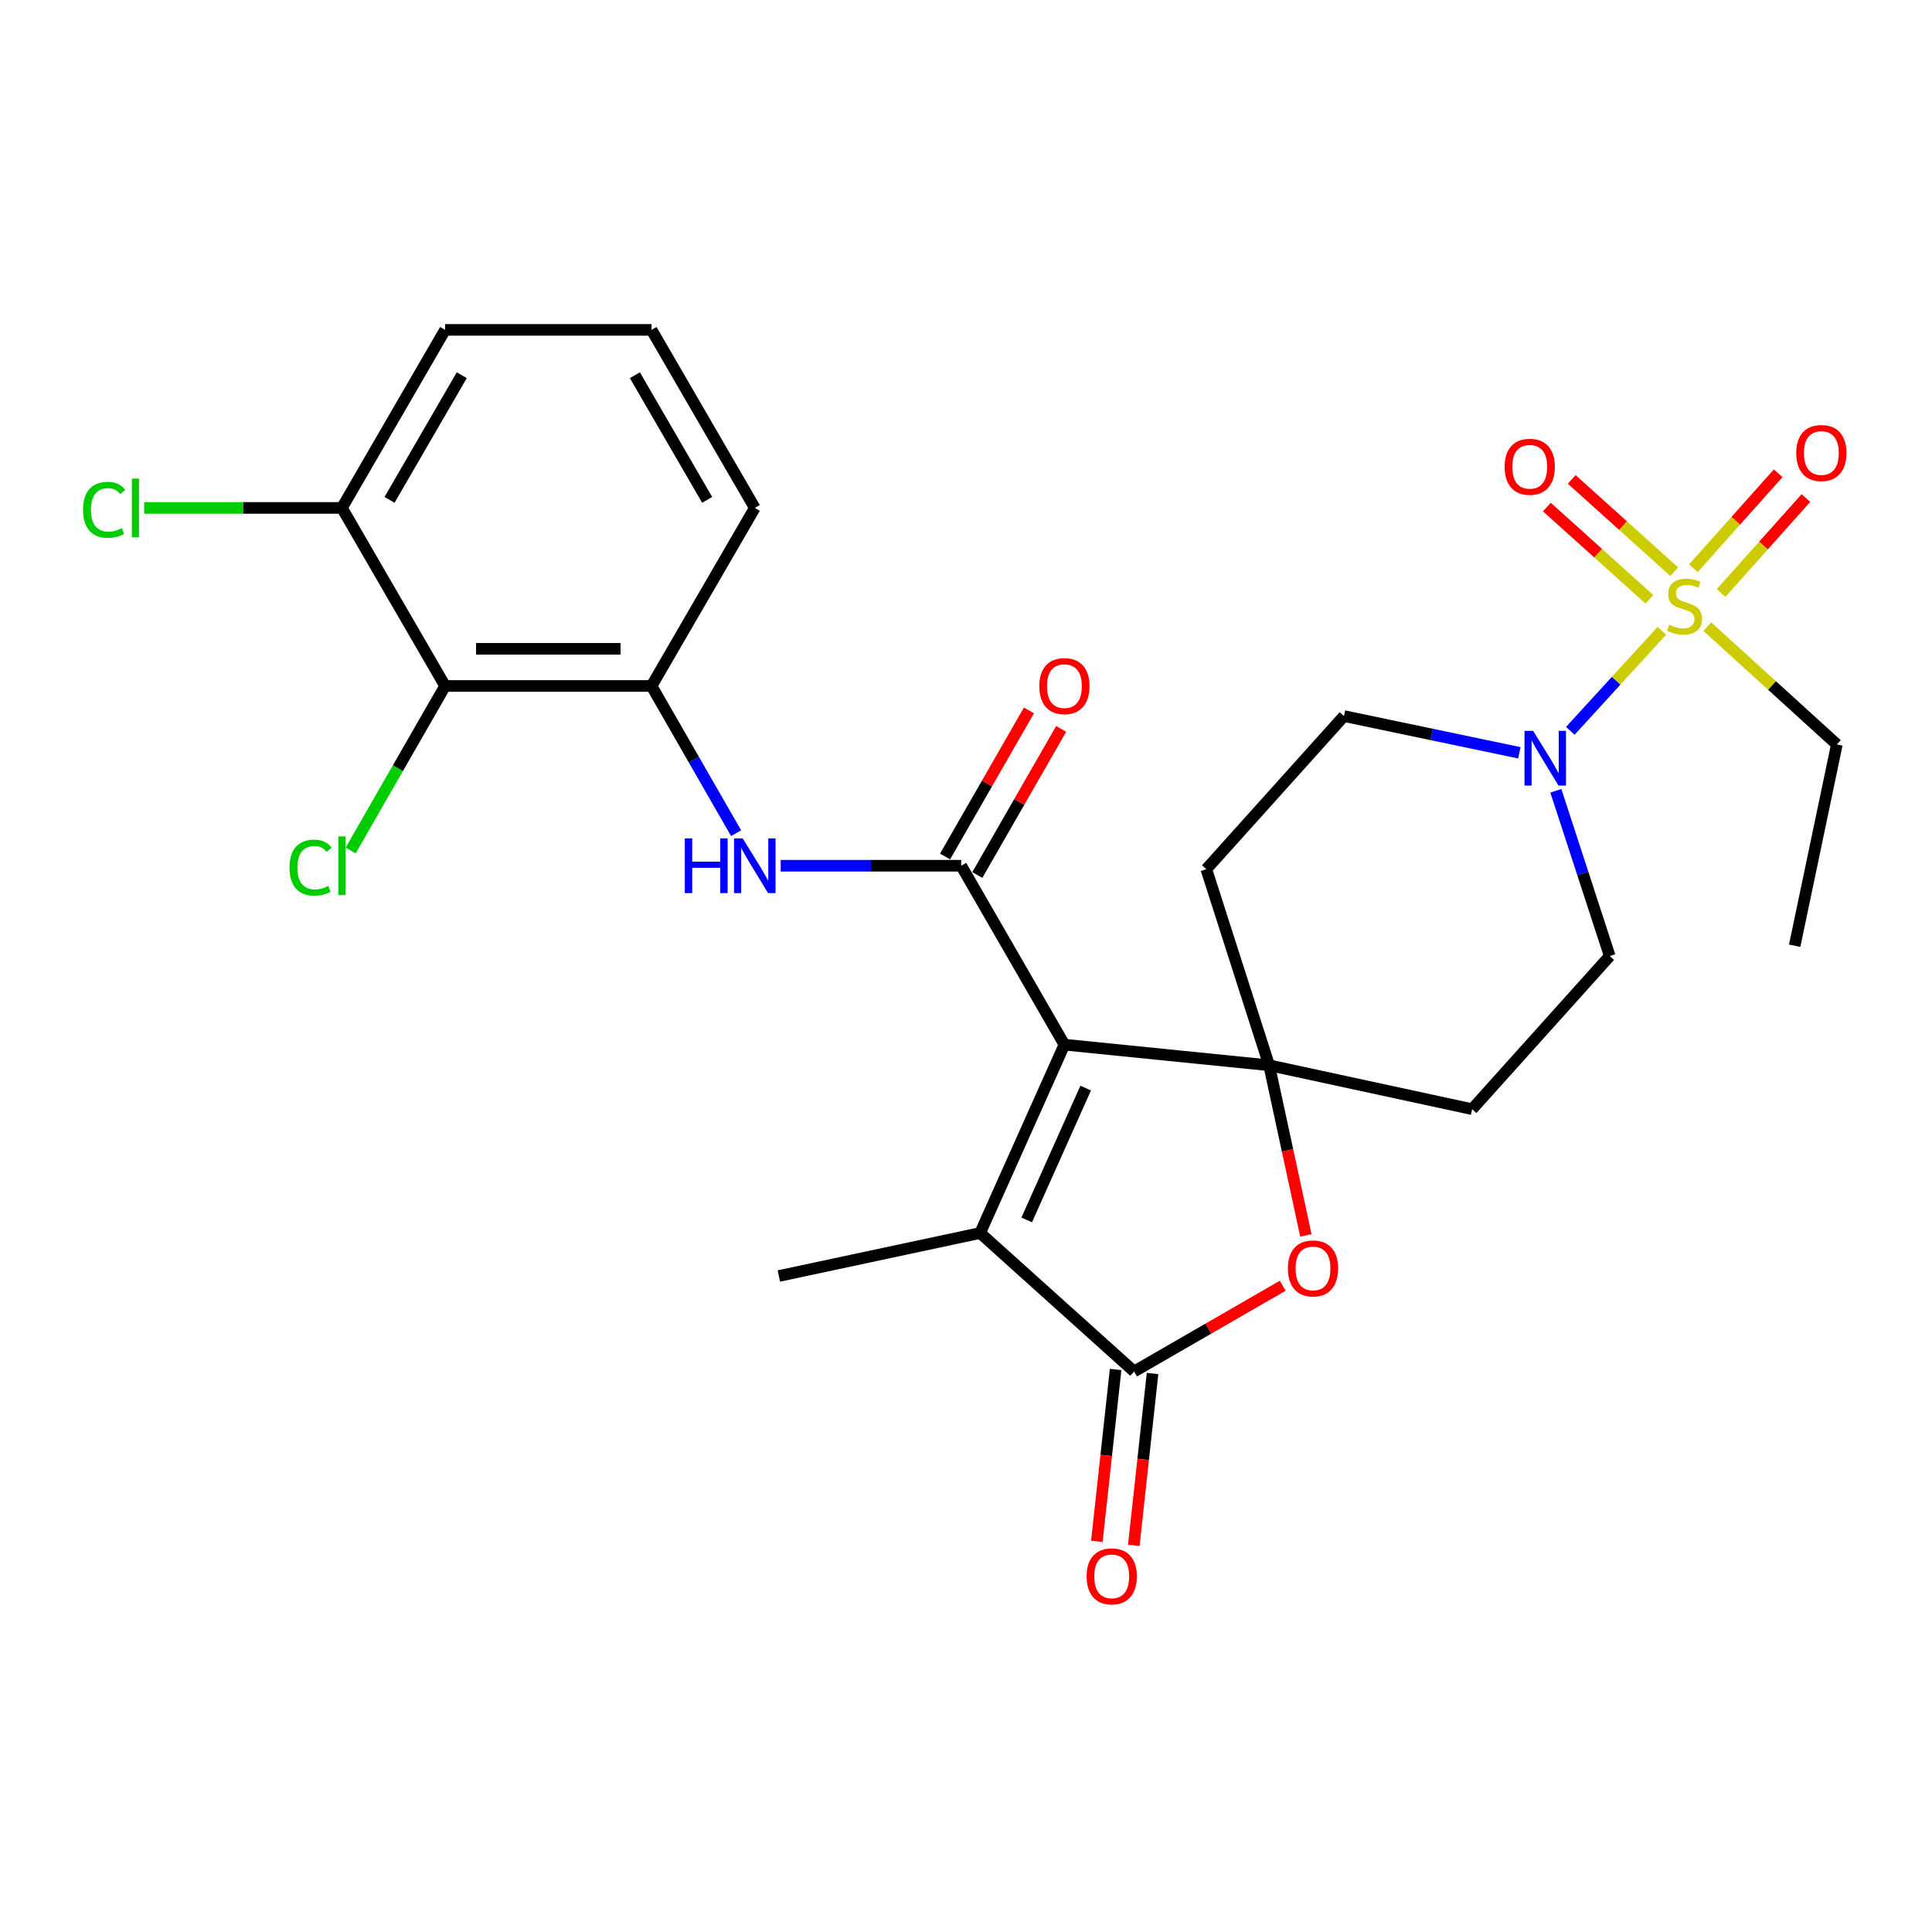 <?xml version='1.0' encoding='iso-8859-1'?>
<svg version='1.1' baseProfile='full'
              xmlns='http://www.w3.org/2000/svg'
                      xmlns:rdkit='http://www.rdkit.org/xml'
                      xmlns:xlink='http://www.w3.org/1999/xlink'
                  xml:space='preserve'
width='1000px' height='1000px' viewBox='0 0 1000 1000'>
<!-- END OF HEADER -->
<rect style='opacity:1.0;fill:#FFFFFF;stroke:none' width='1000' height='1000' x='0' y='0'> </rect>
<path class='bond-0' d='M 550.937,540.712 L 656.901,551.386' style='fill:none;fill-rule:evenodd;stroke:#000000;stroke-width:6px;stroke-linecap:butt;stroke-linejoin:miter;stroke-opacity:1' />
<path class='bond-2' d='M 550.937,540.712 L 497.512,448.104' style='fill:none;fill-rule:evenodd;stroke:#000000;stroke-width:6px;stroke-linecap:butt;stroke-linejoin:miter;stroke-opacity:1' />
<path class='bond-3' d='M 550.937,540.712 L 507.321,638.203' style='fill:none;fill-rule:evenodd;stroke:#000000;stroke-width:6px;stroke-linecap:butt;stroke-linejoin:miter;stroke-opacity:1' />
<path class='bond-3' d='M 561.951,563.19 L 531.419,631.433' style='fill:none;fill-rule:evenodd;stroke:#000000;stroke-width:6px;stroke-linecap:butt;stroke-linejoin:miter;stroke-opacity:1' />
<path class='bond-5' d='M 656.901,551.386 L 666.417,595.416' style='fill:none;fill-rule:evenodd;stroke:#000000;stroke-width:6px;stroke-linecap:butt;stroke-linejoin:miter;stroke-opacity:1' />
<path class='bond-5' d='M 666.417,595.416 L 675.932,639.445' style='fill:none;fill-rule:evenodd;stroke:#FF0000;stroke-width:6px;stroke-linecap:butt;stroke-linejoin:miter;stroke-opacity:1' />
<path class='bond-10' d='M 656.901,551.386 L 761.968,574.103' style='fill:none;fill-rule:evenodd;stroke:#000000;stroke-width:6px;stroke-linecap:butt;stroke-linejoin:miter;stroke-opacity:1' />
<path class='bond-11' d='M 656.901,551.386 L 624.387,449.888' style='fill:none;fill-rule:evenodd;stroke:#000000;stroke-width:6px;stroke-linecap:butt;stroke-linejoin:miter;stroke-opacity:1' />
<path class='bond-1' d='M 860.178,326.494 L 836.484,352.385' style='fill:none;fill-rule:evenodd;stroke:#CCCC00;stroke-width:6px;stroke-linecap:butt;stroke-linejoin:miter;stroke-opacity:1' />
<path class='bond-1' d='M 836.484,352.385 L 812.79,378.277' style='fill:none;fill-rule:evenodd;stroke:#0000FF;stroke-width:6px;stroke-linecap:butt;stroke-linejoin:miter;stroke-opacity:1' />
<path class='bond-12' d='M 866.586,295.908 L 840.054,272.029' style='fill:none;fill-rule:evenodd;stroke:#CCCC00;stroke-width:6px;stroke-linecap:butt;stroke-linejoin:miter;stroke-opacity:1' />
<path class='bond-12' d='M 840.054,272.029 L 813.523,248.15' style='fill:none;fill-rule:evenodd;stroke:#FF0000;stroke-width:6px;stroke-linecap:butt;stroke-linejoin:miter;stroke-opacity:1' />
<path class='bond-12' d='M 853.72,310.203 L 827.188,286.325' style='fill:none;fill-rule:evenodd;stroke:#CCCC00;stroke-width:6px;stroke-linecap:butt;stroke-linejoin:miter;stroke-opacity:1' />
<path class='bond-12' d='M 827.188,286.325 L 800.656,262.446' style='fill:none;fill-rule:evenodd;stroke:#FF0000;stroke-width:6px;stroke-linecap:butt;stroke-linejoin:miter;stroke-opacity:1' />
<path class='bond-13' d='M 890.837,306.922 L 912.785,282.354' style='fill:none;fill-rule:evenodd;stroke:#CCCC00;stroke-width:6px;stroke-linecap:butt;stroke-linejoin:miter;stroke-opacity:1' />
<path class='bond-13' d='M 912.785,282.354 L 934.734,257.785' style='fill:none;fill-rule:evenodd;stroke:#FF0000;stroke-width:6px;stroke-linecap:butt;stroke-linejoin:miter;stroke-opacity:1' />
<path class='bond-13' d='M 876.494,294.109 L 898.442,269.54' style='fill:none;fill-rule:evenodd;stroke:#CCCC00;stroke-width:6px;stroke-linecap:butt;stroke-linejoin:miter;stroke-opacity:1' />
<path class='bond-13' d='M 898.442,269.54 L 920.39,244.972' style='fill:none;fill-rule:evenodd;stroke:#FF0000;stroke-width:6px;stroke-linecap:butt;stroke-linejoin:miter;stroke-opacity:1' />
<path class='bond-20' d='M 883.672,324.33 L 917.212,354.824' style='fill:none;fill-rule:evenodd;stroke:#CCCC00;stroke-width:6px;stroke-linecap:butt;stroke-linejoin:miter;stroke-opacity:1' />
<path class='bond-20' d='M 917.212,354.824 L 950.752,385.318' style='fill:none;fill-rule:evenodd;stroke:#000000;stroke-width:6px;stroke-linecap:butt;stroke-linejoin:miter;stroke-opacity:1' />
<path class='bond-7' d='M 497.512,448.104 L 450.802,448.104' style='fill:none;fill-rule:evenodd;stroke:#000000;stroke-width:6px;stroke-linecap:butt;stroke-linejoin:miter;stroke-opacity:1' />
<path class='bond-7' d='M 450.802,448.104 L 404.093,448.104' style='fill:none;fill-rule:evenodd;stroke:#0000FF;stroke-width:6px;stroke-linecap:butt;stroke-linejoin:miter;stroke-opacity:1' />
<path class='bond-14' d='M 505.851,452.892 L 527.557,415.091' style='fill:none;fill-rule:evenodd;stroke:#000000;stroke-width:6px;stroke-linecap:butt;stroke-linejoin:miter;stroke-opacity:1' />
<path class='bond-14' d='M 527.557,415.091 L 549.262,377.289' style='fill:none;fill-rule:evenodd;stroke:#FF0000;stroke-width:6px;stroke-linecap:butt;stroke-linejoin:miter;stroke-opacity:1' />
<path class='bond-14' d='M 489.172,443.315 L 510.877,405.514' style='fill:none;fill-rule:evenodd;stroke:#000000;stroke-width:6px;stroke-linecap:butt;stroke-linejoin:miter;stroke-opacity:1' />
<path class='bond-14' d='M 510.877,405.514 L 532.583,367.712' style='fill:none;fill-rule:evenodd;stroke:#FF0000;stroke-width:6px;stroke-linecap:butt;stroke-linejoin:miter;stroke-opacity:1' />
<path class='bond-4' d='M 507.321,638.203 L 587,709.878' style='fill:none;fill-rule:evenodd;stroke:#000000;stroke-width:6px;stroke-linecap:butt;stroke-linejoin:miter;stroke-opacity:1' />
<path class='bond-22' d='M 507.321,638.203 L 403.13,660.46' style='fill:none;fill-rule:evenodd;stroke:#000000;stroke-width:6px;stroke-linecap:butt;stroke-linejoin:miter;stroke-opacity:1' />
<path class='bond-17' d='M 577.44,708.834 L 572.581,753.324' style='fill:none;fill-rule:evenodd;stroke:#000000;stroke-width:6px;stroke-linecap:butt;stroke-linejoin:miter;stroke-opacity:1' />
<path class='bond-17' d='M 572.581,753.324 L 567.723,797.813' style='fill:none;fill-rule:evenodd;stroke:#FF0000;stroke-width:6px;stroke-linecap:butt;stroke-linejoin:miter;stroke-opacity:1' />
<path class='bond-17' d='M 596.559,710.922 L 591.701,755.412' style='fill:none;fill-rule:evenodd;stroke:#000000;stroke-width:6px;stroke-linecap:butt;stroke-linejoin:miter;stroke-opacity:1' />
<path class='bond-17' d='M 591.701,755.412 L 586.842,799.901' style='fill:none;fill-rule:evenodd;stroke:#FF0000;stroke-width:6px;stroke-linecap:butt;stroke-linejoin:miter;stroke-opacity:1' />
<path class='bond-27' d='M 587,709.878 L 625.467,687.686' style='fill:none;fill-rule:evenodd;stroke:#000000;stroke-width:6px;stroke-linecap:butt;stroke-linejoin:miter;stroke-opacity:1' />
<path class='bond-27' d='M 625.467,687.686 L 663.934,665.494' style='fill:none;fill-rule:evenodd;stroke:#FF0000;stroke-width:6px;stroke-linecap:butt;stroke-linejoin:miter;stroke-opacity:1' />
<path class='bond-6' d='M 786.414,389.649 L 741.024,380.143' style='fill:none;fill-rule:evenodd;stroke:#0000FF;stroke-width:6px;stroke-linecap:butt;stroke-linejoin:miter;stroke-opacity:1' />
<path class='bond-6' d='M 741.024,380.143 L 695.635,370.637' style='fill:none;fill-rule:evenodd;stroke:#000000;stroke-width:6px;stroke-linecap:butt;stroke-linejoin:miter;stroke-opacity:1' />
<path class='bond-28' d='M 805.308,409.308 L 819.252,452.08' style='fill:none;fill-rule:evenodd;stroke:#0000FF;stroke-width:6px;stroke-linecap:butt;stroke-linejoin:miter;stroke-opacity:1' />
<path class='bond-28' d='M 819.252,452.08 L 833.195,494.851' style='fill:none;fill-rule:evenodd;stroke:#000000;stroke-width:6px;stroke-linecap:butt;stroke-linejoin:miter;stroke-opacity:1' />
<path class='bond-9' d='M 381.008,431.261 L 359.121,393.16' style='fill:none;fill-rule:evenodd;stroke:#0000FF;stroke-width:6px;stroke-linecap:butt;stroke-linejoin:miter;stroke-opacity:1' />
<path class='bond-9' d='M 359.121,393.16 L 337.235,355.058' style='fill:none;fill-rule:evenodd;stroke:#000000;stroke-width:6px;stroke-linecap:butt;stroke-linejoin:miter;stroke-opacity:1' />
<path class='bond-8' d='M 230.384,355.058 L 337.235,355.058' style='fill:none;fill-rule:evenodd;stroke:#000000;stroke-width:6px;stroke-linecap:butt;stroke-linejoin:miter;stroke-opacity:1' />
<path class='bond-8' d='M 246.412,335.825 L 321.208,335.825' style='fill:none;fill-rule:evenodd;stroke:#000000;stroke-width:6px;stroke-linecap:butt;stroke-linejoin:miter;stroke-opacity:1' />
<path class='bond-18' d='M 230.384,355.058 L 176.97,262.899' style='fill:none;fill-rule:evenodd;stroke:#000000;stroke-width:6px;stroke-linecap:butt;stroke-linejoin:miter;stroke-opacity:1' />
<path class='bond-19' d='M 230.384,355.058 L 205.938,397.642' style='fill:none;fill-rule:evenodd;stroke:#000000;stroke-width:6px;stroke-linecap:butt;stroke-linejoin:miter;stroke-opacity:1' />
<path class='bond-19' d='M 205.938,397.642 L 181.492,440.227' style='fill:none;fill-rule:evenodd;stroke:#00CC00;stroke-width:6px;stroke-linecap:butt;stroke-linejoin:miter;stroke-opacity:1' />
<path class='bond-23' d='M 337.235,355.058 L 390.682,262.899' style='fill:none;fill-rule:evenodd;stroke:#000000;stroke-width:6px;stroke-linecap:butt;stroke-linejoin:miter;stroke-opacity:1' />
<path class='bond-16' d='M 761.968,574.103 L 833.195,494.851' style='fill:none;fill-rule:evenodd;stroke:#000000;stroke-width:6px;stroke-linecap:butt;stroke-linejoin:miter;stroke-opacity:1' />
<path class='bond-15' d='M 624.387,449.888 L 695.635,370.637' style='fill:none;fill-rule:evenodd;stroke:#000000;stroke-width:6px;stroke-linecap:butt;stroke-linejoin:miter;stroke-opacity:1' />
<path class='bond-21' d='M 176.97,262.899 L 125.795,262.899' style='fill:none;fill-rule:evenodd;stroke:#000000;stroke-width:6px;stroke-linecap:butt;stroke-linejoin:miter;stroke-opacity:1' />
<path class='bond-21' d='M 125.795,262.899 L 74.619,262.899' style='fill:none;fill-rule:evenodd;stroke:#00CC00;stroke-width:6px;stroke-linecap:butt;stroke-linejoin:miter;stroke-opacity:1' />
<path class='bond-29' d='M 176.97,262.899 L 230.384,170.74' style='fill:none;fill-rule:evenodd;stroke:#000000;stroke-width:6px;stroke-linecap:butt;stroke-linejoin:miter;stroke-opacity:1' />
<path class='bond-29' d='M 201.622,258.72 L 239.012,194.209' style='fill:none;fill-rule:evenodd;stroke:#000000;stroke-width:6px;stroke-linecap:butt;stroke-linejoin:miter;stroke-opacity:1' />
<path class='bond-26' d='M 950.752,385.318 L 928.923,489.509' style='fill:none;fill-rule:evenodd;stroke:#000000;stroke-width:6px;stroke-linecap:butt;stroke-linejoin:miter;stroke-opacity:1' />
<path class='bond-24' d='M 390.682,262.899 L 337.235,170.74' style='fill:none;fill-rule:evenodd;stroke:#000000;stroke-width:6px;stroke-linecap:butt;stroke-linejoin:miter;stroke-opacity:1' />
<path class='bond-24' d='M 366.027,258.724 L 328.615,194.213' style='fill:none;fill-rule:evenodd;stroke:#000000;stroke-width:6px;stroke-linecap:butt;stroke-linejoin:miter;stroke-opacity:1' />
<path class='bond-25' d='M 337.235,170.74 L 230.384,170.74' style='fill:none;fill-rule:evenodd;stroke:#000000;stroke-width:6px;stroke-linecap:butt;stroke-linejoin:miter;stroke-opacity:1' />
<path  class='atom-2' d='M 863.928 323.373
Q 864.248 323.493, 865.568 324.053
Q 866.888 324.613, 868.328 324.973
Q 869.808 325.293, 871.248 325.293
Q 873.928 325.293, 875.488 324.013
Q 877.048 322.693, 877.048 320.413
Q 877.048 318.853, 876.248 317.893
Q 875.488 316.933, 874.288 316.413
Q 873.088 315.893, 871.088 315.293
Q 868.568 314.533, 867.048 313.813
Q 865.568 313.093, 864.488 311.573
Q 863.448 310.053, 863.448 307.493
Q 863.448 303.933, 865.848 301.733
Q 868.288 299.533, 873.088 299.533
Q 876.368 299.533, 880.088 301.093
L 879.168 304.173
Q 875.768 302.773, 873.208 302.773
Q 870.448 302.773, 868.928 303.933
Q 867.408 305.053, 867.448 307.013
Q 867.448 308.533, 868.208 309.453
Q 869.008 310.373, 870.128 310.893
Q 871.288 311.413, 873.208 312.013
Q 875.768 312.813, 877.288 313.613
Q 878.808 314.413, 879.888 316.053
Q 881.008 317.653, 881.008 320.413
Q 881.008 324.333, 878.368 326.453
Q 875.768 328.533, 871.408 328.533
Q 868.888 328.533, 866.968 327.973
Q 865.088 327.453, 862.848 326.533
L 863.928 323.373
' fill='#CCCC00'/>
<path  class='atom-6' d='M 666.607 656.533
Q 666.607 649.733, 669.967 645.933
Q 673.327 642.133, 679.607 642.133
Q 685.887 642.133, 689.247 645.933
Q 692.607 649.733, 692.607 656.533
Q 692.607 663.413, 689.207 667.333
Q 685.807 671.213, 679.607 671.213
Q 673.367 671.213, 669.967 667.333
Q 666.607 663.453, 666.607 656.533
M 679.607 668.013
Q 683.927 668.013, 686.247 665.133
Q 688.607 662.213, 688.607 656.533
Q 688.607 650.973, 686.247 648.173
Q 683.927 645.333, 679.607 645.333
Q 675.287 645.333, 672.927 648.133
Q 670.607 650.933, 670.607 656.533
Q 670.607 662.253, 672.927 665.133
Q 675.287 668.013, 679.607 668.013
' fill='#FF0000'/>
<path  class='atom-7' d='M 793.555 378.296
L 802.835 393.296
Q 803.755 394.776, 805.235 397.456
Q 806.715 400.136, 806.795 400.296
L 806.795 378.296
L 810.555 378.296
L 810.555 406.616
L 806.675 406.616
L 796.715 390.216
Q 795.555 388.296, 794.315 386.096
Q 793.115 383.896, 792.755 383.216
L 792.755 406.616
L 789.075 406.616
L 789.075 378.296
L 793.555 378.296
' fill='#0000FF'/>
<path  class='atom-8' d='M 354.462 433.944
L 358.302 433.944
L 358.302 445.984
L 372.782 445.984
L 372.782 433.944
L 376.622 433.944
L 376.622 462.264
L 372.782 462.264
L 372.782 449.184
L 358.302 449.184
L 358.302 462.264
L 354.462 462.264
L 354.462 433.944
' fill='#0000FF'/>
<path  class='atom-8' d='M 384.422 433.944
L 393.702 448.944
Q 394.622 450.424, 396.102 453.104
Q 397.582 455.784, 397.662 455.944
L 397.662 433.944
L 401.422 433.944
L 401.422 462.264
L 397.542 462.264
L 387.582 445.864
Q 386.422 443.944, 385.182 441.744
Q 383.982 439.544, 383.622 438.864
L 383.622 462.264
L 379.942 462.264
L 379.942 433.944
L 384.422 433.944
' fill='#0000FF'/>
<path  class='atom-13' d='M 778.79 241.609
Q 778.79 234.809, 782.15 231.009
Q 785.51 227.209, 791.79 227.209
Q 798.07 227.209, 801.43 231.009
Q 804.79 234.809, 804.79 241.609
Q 804.79 248.489, 801.39 252.409
Q 797.99 256.289, 791.79 256.289
Q 785.55 256.289, 782.15 252.409
Q 778.79 248.529, 778.79 241.609
M 791.79 253.089
Q 796.11 253.089, 798.43 250.209
Q 800.79 247.289, 800.79 241.609
Q 800.79 236.049, 798.43 233.249
Q 796.11 230.409, 791.79 230.409
Q 787.47 230.409, 785.11 233.209
Q 782.79 236.009, 782.79 241.609
Q 782.79 247.329, 785.11 250.209
Q 787.47 253.089, 791.79 253.089
' fill='#FF0000'/>
<path  class='atom-14' d='M 929.728 234.482
Q 929.728 227.682, 933.088 223.882
Q 936.448 220.082, 942.728 220.082
Q 949.008 220.082, 952.368 223.882
Q 955.728 227.682, 955.728 234.482
Q 955.728 241.362, 952.328 245.282
Q 948.928 249.162, 942.728 249.162
Q 936.488 249.162, 933.088 245.282
Q 929.728 241.402, 929.728 234.482
M 942.728 245.962
Q 947.048 245.962, 949.368 243.082
Q 951.728 240.162, 951.728 234.482
Q 951.728 228.922, 949.368 226.122
Q 947.048 223.282, 942.728 223.282
Q 938.408 223.282, 936.048 226.082
Q 933.728 228.882, 933.728 234.482
Q 933.728 240.202, 936.048 243.082
Q 938.408 245.962, 942.728 245.962
' fill='#FF0000'/>
<path  class='atom-15' d='M 537.937 355.138
Q 537.937 348.338, 541.297 344.538
Q 544.657 340.738, 550.937 340.738
Q 557.217 340.738, 560.577 344.538
Q 563.937 348.338, 563.937 355.138
Q 563.937 362.018, 560.537 365.938
Q 557.137 369.818, 550.937 369.818
Q 544.697 369.818, 541.297 365.938
Q 537.937 362.058, 537.937 355.138
M 550.937 366.618
Q 555.257 366.618, 557.577 363.738
Q 559.937 360.818, 559.937 355.138
Q 559.937 349.578, 557.577 346.778
Q 555.257 343.938, 550.937 343.938
Q 546.617 343.938, 544.257 346.738
Q 541.937 349.538, 541.937 355.138
Q 541.937 360.858, 544.257 363.738
Q 546.617 366.618, 550.937 366.618
' fill='#FF0000'/>
<path  class='atom-18' d='M 562.428 815.922
Q 562.428 809.122, 565.788 805.322
Q 569.148 801.522, 575.428 801.522
Q 581.708 801.522, 585.068 805.322
Q 588.428 809.122, 588.428 815.922
Q 588.428 822.802, 585.028 826.722
Q 581.628 830.602, 575.428 830.602
Q 569.188 830.602, 565.788 826.722
Q 562.428 822.842, 562.428 815.922
M 575.428 827.402
Q 579.748 827.402, 582.068 824.522
Q 584.428 821.602, 584.428 815.922
Q 584.428 810.362, 582.068 807.562
Q 579.748 804.722, 575.428 804.722
Q 571.108 804.722, 568.748 807.522
Q 566.428 810.322, 566.428 815.922
Q 566.428 821.642, 568.748 824.522
Q 571.108 827.402, 575.428 827.402
' fill='#FF0000'/>
<path  class='atom-20' d='M 149.85 449.084
Q 149.85 442.044, 153.13 438.364
Q 156.45 434.644, 162.73 434.644
Q 168.57 434.644, 171.69 438.764
L 169.05 440.924
Q 166.77 437.924, 162.73 437.924
Q 158.45 437.924, 156.17 440.804
Q 153.93 443.644, 153.93 449.084
Q 153.93 454.684, 156.25 457.564
Q 158.61 460.444, 163.17 460.444
Q 166.29 460.444, 169.93 458.564
L 171.05 461.564
Q 169.57 462.524, 167.33 463.084
Q 165.09 463.644, 162.61 463.644
Q 156.45 463.644, 153.13 459.884
Q 149.85 456.124, 149.85 449.084
' fill='#00CC00'/>
<path  class='atom-20' d='M 175.13 432.924
L 178.81 432.924
L 178.81 463.284
L 175.13 463.284
L 175.13 432.924
' fill='#00CC00'/>
<path  class='atom-22' d='M 42.988 263.879
Q 42.988 256.839, 46.268 253.159
Q 49.588 249.439, 55.868 249.439
Q 61.708 249.439, 64.828 253.559
L 62.188 255.719
Q 59.908 252.719, 55.868 252.719
Q 51.588 252.719, 49.308 255.599
Q 47.068 258.439, 47.068 263.879
Q 47.068 269.479, 49.388 272.359
Q 51.748 275.239, 56.308 275.239
Q 59.428 275.239, 63.068 273.359
L 64.188 276.359
Q 62.708 277.319, 60.468 277.879
Q 58.228 278.439, 55.748 278.439
Q 49.588 278.439, 46.268 274.679
Q 42.988 270.919, 42.988 263.879
' fill='#00CC00'/>
<path  class='atom-22' d='M 68.268 247.719
L 71.948 247.719
L 71.948 278.079
L 68.268 278.079
L 68.268 247.719
' fill='#00CC00'/>
</svg>
